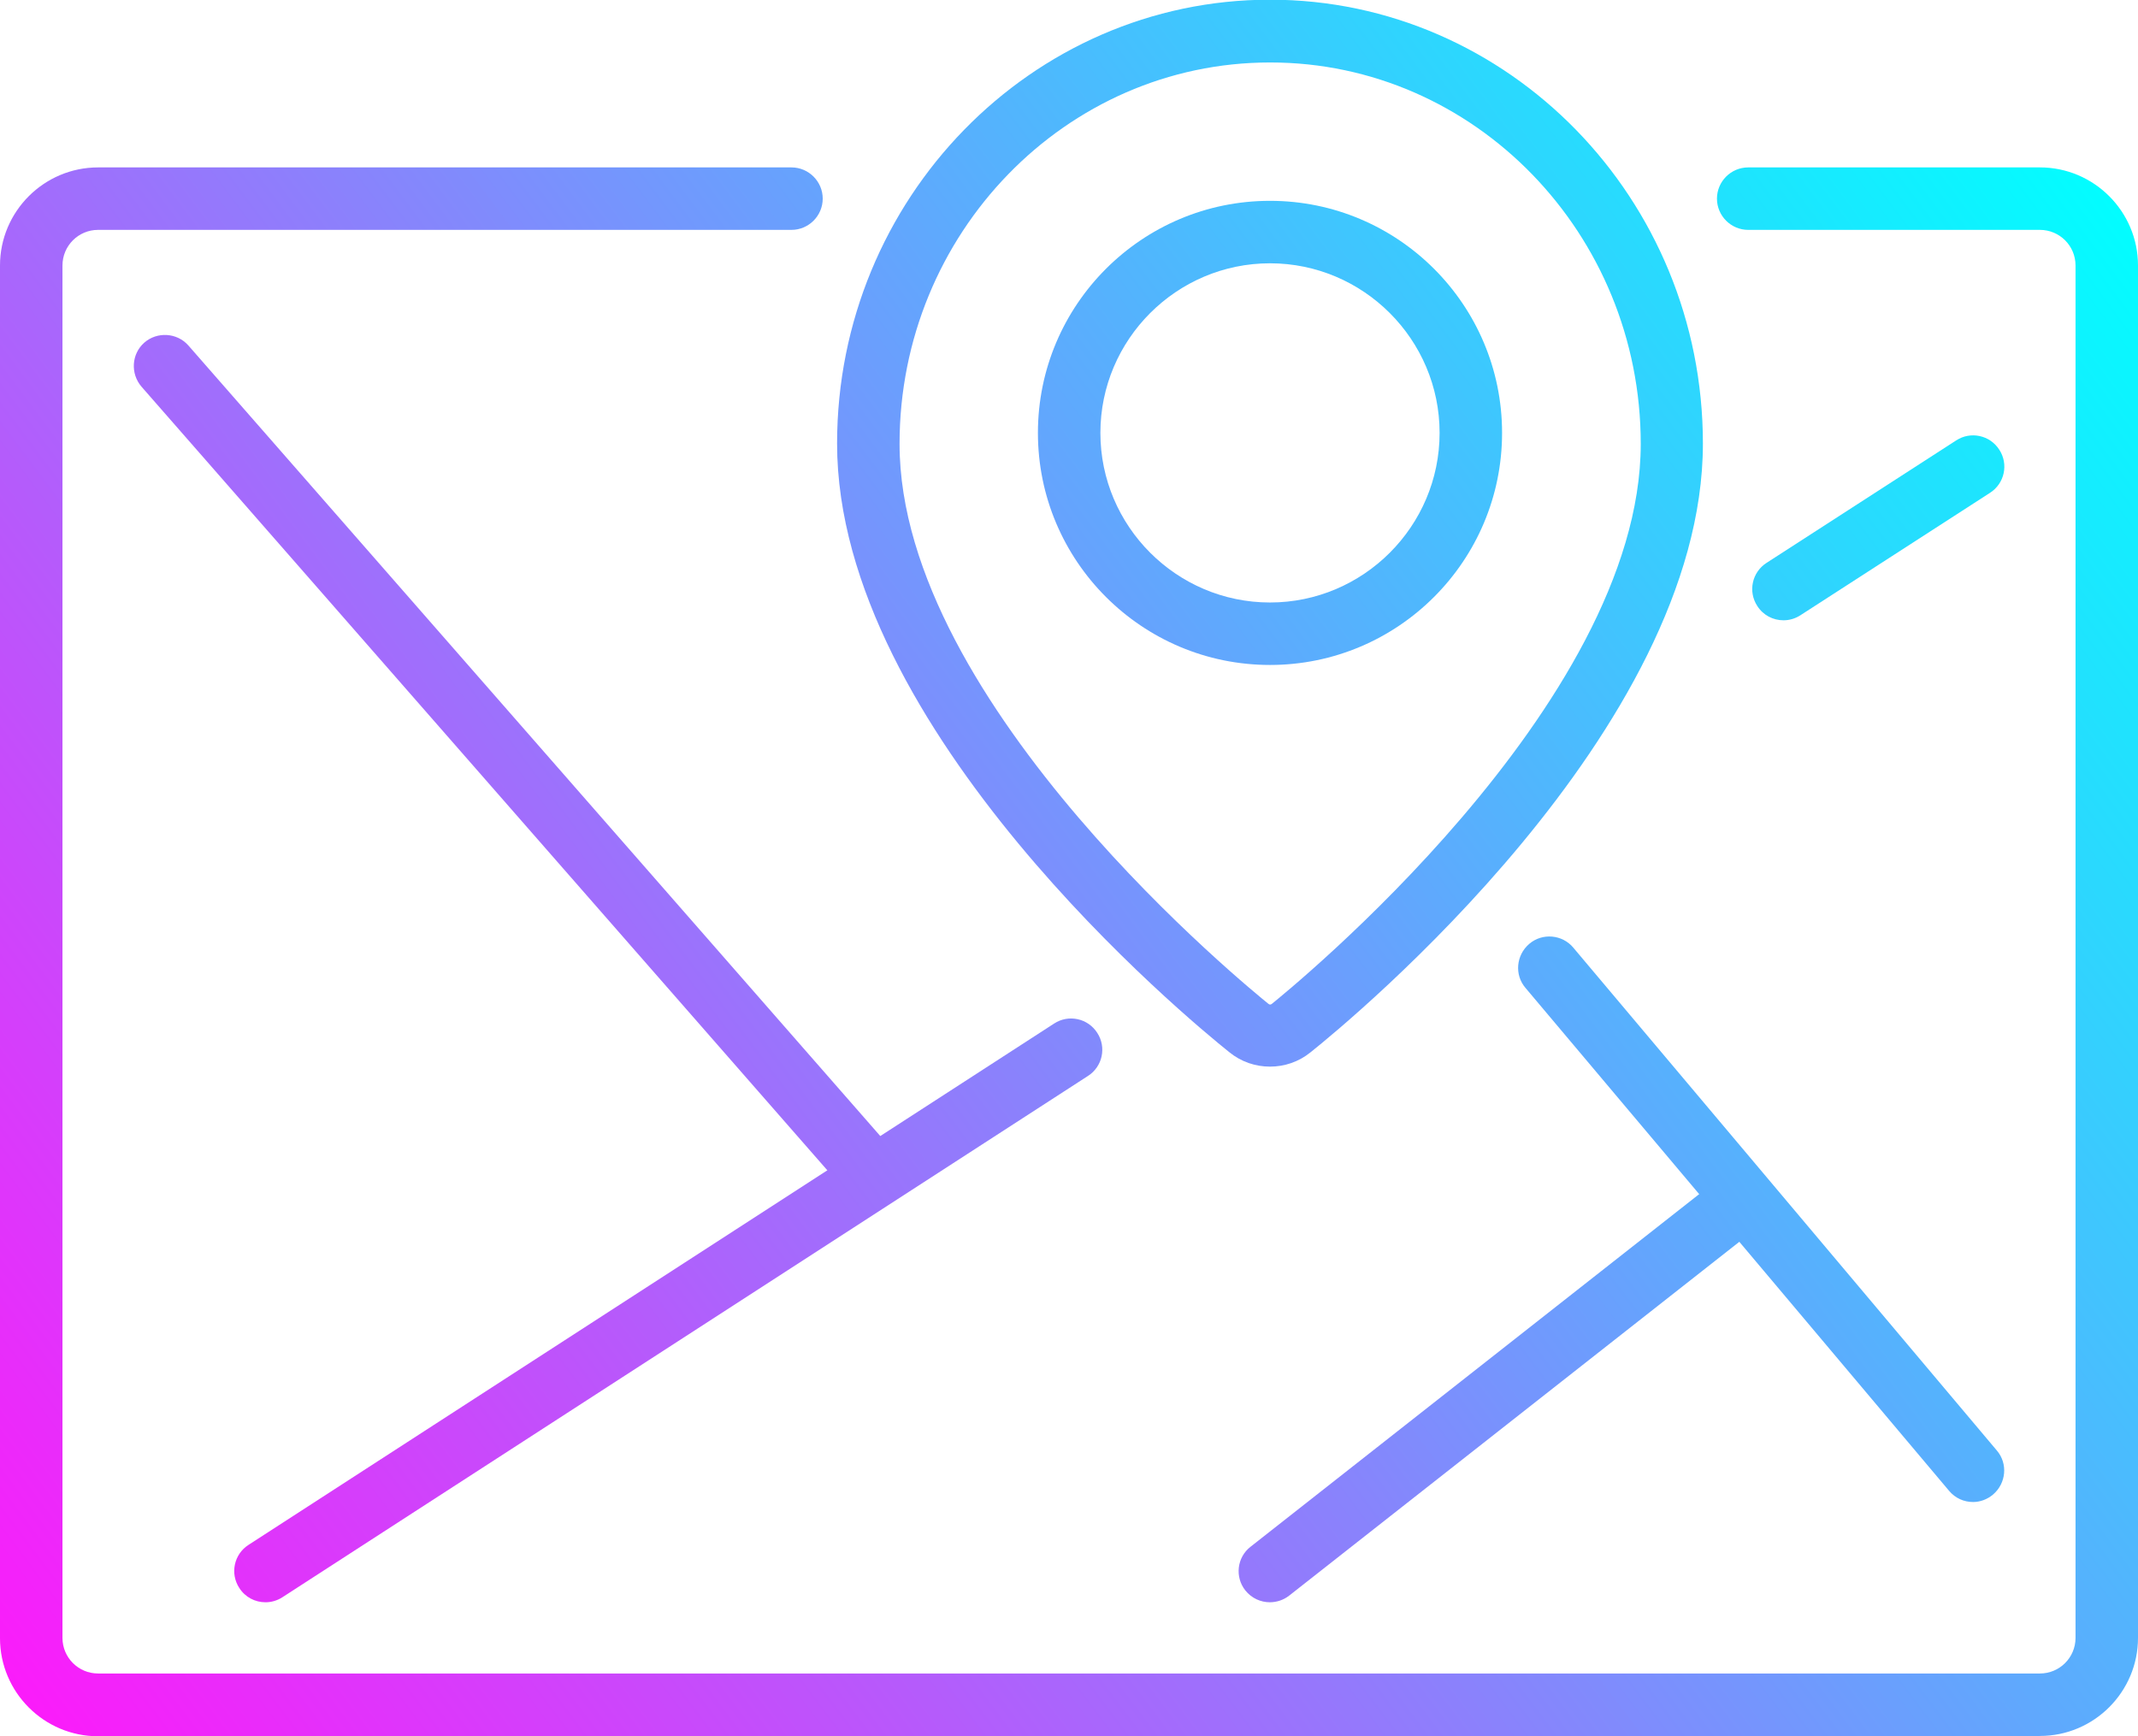 <?xml version="1.0" encoding="UTF-8"?>
<svg id="Calque_2" data-name="Calque 2" xmlns="http://www.w3.org/2000/svg" xmlns:xlink="http://www.w3.org/1999/xlink" viewBox="0 0 68.45 55.59">
  <defs>
    <style>
      .cls-1 {
        fill: url(#Dégradé_sans_nom_51-3);
      }

      .cls-2 {
        fill: url(#Dégradé_sans_nom_51-4);
      }

      .cls-3 {
        fill: url(#Dégradé_sans_nom_51-2);
      }

      .cls-4 {
        fill: url(#Dégradé_sans_nom_51-7);
      }

      .cls-5 {
        fill: url(#Dégradé_sans_nom_51);
      }

      .cls-6 {
        fill: url(#Dégradé_sans_nom_51-8);
      }

      .cls-7 {
        fill: url(#Dégradé_sans_nom_51-5);
      }

      .cls-8 {
        fill: url(#Dégradé_sans_nom_51-6);
      }
    </style>
    <linearGradient id="Dégradé_sans_nom_51" data-name="Dégradé sans nom 51" x1="-5.48" y1="48.47" x2="62.02" y2="-2.16" gradientUnits="userSpaceOnUse">
      <stop offset="0" stop-color="#ff18fa"/>
      <stop offset="1" stop-color="aqua"/>
    </linearGradient>
    <linearGradient id="Dégradé_sans_nom_51-2" data-name="Dégradé sans nom 51" x1="-4.63" y1="49.61" x2="62.87" y2="-1.02" xlink:href="#Dégradé_sans_nom_51"/>
    <linearGradient id="Dégradé_sans_nom_51-3" data-name="Dégradé sans nom 51" x1=".18" y1="56.01" x2="67.68" y2="5.39" xlink:href="#Dégradé_sans_nom_51"/>
    <linearGradient id="Dégradé_sans_nom_51-4" data-name="Dégradé sans nom 51" x1="2.98" y1="59.76" x2="70.48" y2="9.13" xlink:href="#Dégradé_sans_nom_51"/>
    <linearGradient id="Dégradé_sans_nom_51-5" data-name="Dégradé sans nom 51" x1="1.07" y1="57.21" x2="68.57" y2="6.58" xlink:href="#Dégradé_sans_nom_51"/>
    <linearGradient id="Dégradé_sans_nom_51-6" data-name="Dégradé sans nom 51" x1="-9.02" y1="43.75" x2="58.48" y2="-6.87" xlink:href="#Dégradé_sans_nom_51"/>
    <linearGradient id="Dégradé_sans_nom_51-7" data-name="Dégradé sans nom 51" x1="12.26" y1="72.13" x2="79.76" y2="21.51" xlink:href="#Dégradé_sans_nom_51"/>
    <linearGradient id="Dégradé_sans_nom_51-8" data-name="Dégradé sans nom 51" x1="11.88" y1="71.62" x2="79.38" y2="20.99" xlink:href="#Dégradé_sans_nom_51"/>
  </defs>
  <g id="Calque_1-2" data-name="Calque 1">
    <g>
      <path class="cls-5" d="m40.66,21.29c-4.1,0-7.43-3.33-7.43-7.43s3.33-7.43,7.43-7.43,7.43,3.33,7.43,7.43-3.33,7.43-7.43,7.43Zm0-12.86c-2.99,0-5.43,2.44-5.43,5.43s2.44,5.43,5.43,5.43,5.43-2.44,5.43-5.43-2.44-5.43-5.43-5.43Z"/>
      <path class="cls-3" d="m40.66,34.15c-.46,0-.92-.15-1.3-.46-1.29-1.03-12.56-10.32-12.56-19.49,0-7.83,6.22-14.21,13.86-14.21s13.86,6.37,13.86,14.21c0,9.17-11.27,18.46-12.56,19.49-.38.31-.84.46-1.3.46Zm0-32.15c-6.54,0-11.86,5.48-11.86,12.21,0,8.38,11.33,17.54,11.81,17.93.04.03.07.03.11,0,.48-.39,11.81-9.55,11.81-17.93,0-6.73-5.32-12.21-11.86-12.21Z"/>
      <path class="cls-1" d="m65.31,55.59H3.14c-1.73,0-3.14-1.41-3.14-3.14V8.5c0-1.73,1.41-3.14,3.14-3.14h22.2c.55,0,1,.45,1,1s-.45,1-1,1H3.14c-.63,0-1.14.51-1.14,1.14v43.94c0,.63.51,1.14,1.14,1.14h62.17c.63,0,1.14-.51,1.14-1.14V8.5c0-.63-.51-1.14-1.14-1.14h-9.34c-.55,0-1-.45-1-1s.45-1,1-1h9.34c1.73,0,3.14,1.41,3.14,3.14v43.94c0,1.73-1.41,3.14-3.14,3.14Z"/>
      <path class="cls-2" d="m57.1,19.86c-.33,0-.65-.16-.84-.46-.3-.46-.17-1.08.3-1.38l6.07-3.92c.46-.3,1.08-.17,1.38.3.3.46.17,1.08-.3,1.38l-6.07,3.92c-.17.11-.36.16-.54.16Z"/>
      <path class="cls-7" d="m8.5,51.3c-.33,0-.65-.16-.84-.46-.3-.46-.17-1.08.3-1.38l25.79-16.69c.46-.3,1.08-.17,1.38.3.3.46.17,1.08-.3,1.38l-25.79,16.69c-.17.11-.36.16-.54.16Z"/>
      <path class="cls-8" d="m27.79,38.44c-.28,0-.55-.12-.75-.34L4.53,12.38c-.36-.42-.32-1.05.09-1.41.41-.36,1.05-.32,1.41.09l22.51,25.72c.36.42.32,1.05-.09,1.41-.19.17-.42.25-.66.25Z"/>
      <path class="cls-4" d="m63.17,48.09c-.29,0-.57-.12-.77-.36l-13.56-16.1c-.36-.42-.3-1.05.12-1.41.42-.36,1.06-.3,1.41.12l13.56,16.1c.36.42.3,1.05-.12,1.41-.19.16-.42.24-.64.24Z"/>
      <path class="cls-6" d="m40.66,51.3c-.3,0-.59-.13-.79-.38-.34-.43-.27-1.06.17-1.4l15-11.79c.44-.34,1.06-.26,1.4.17.34.43.27,1.06-.17,1.4l-15,11.79c-.18.14-.4.21-.62.21Z"/>
    </g>
  </g>
</svg>